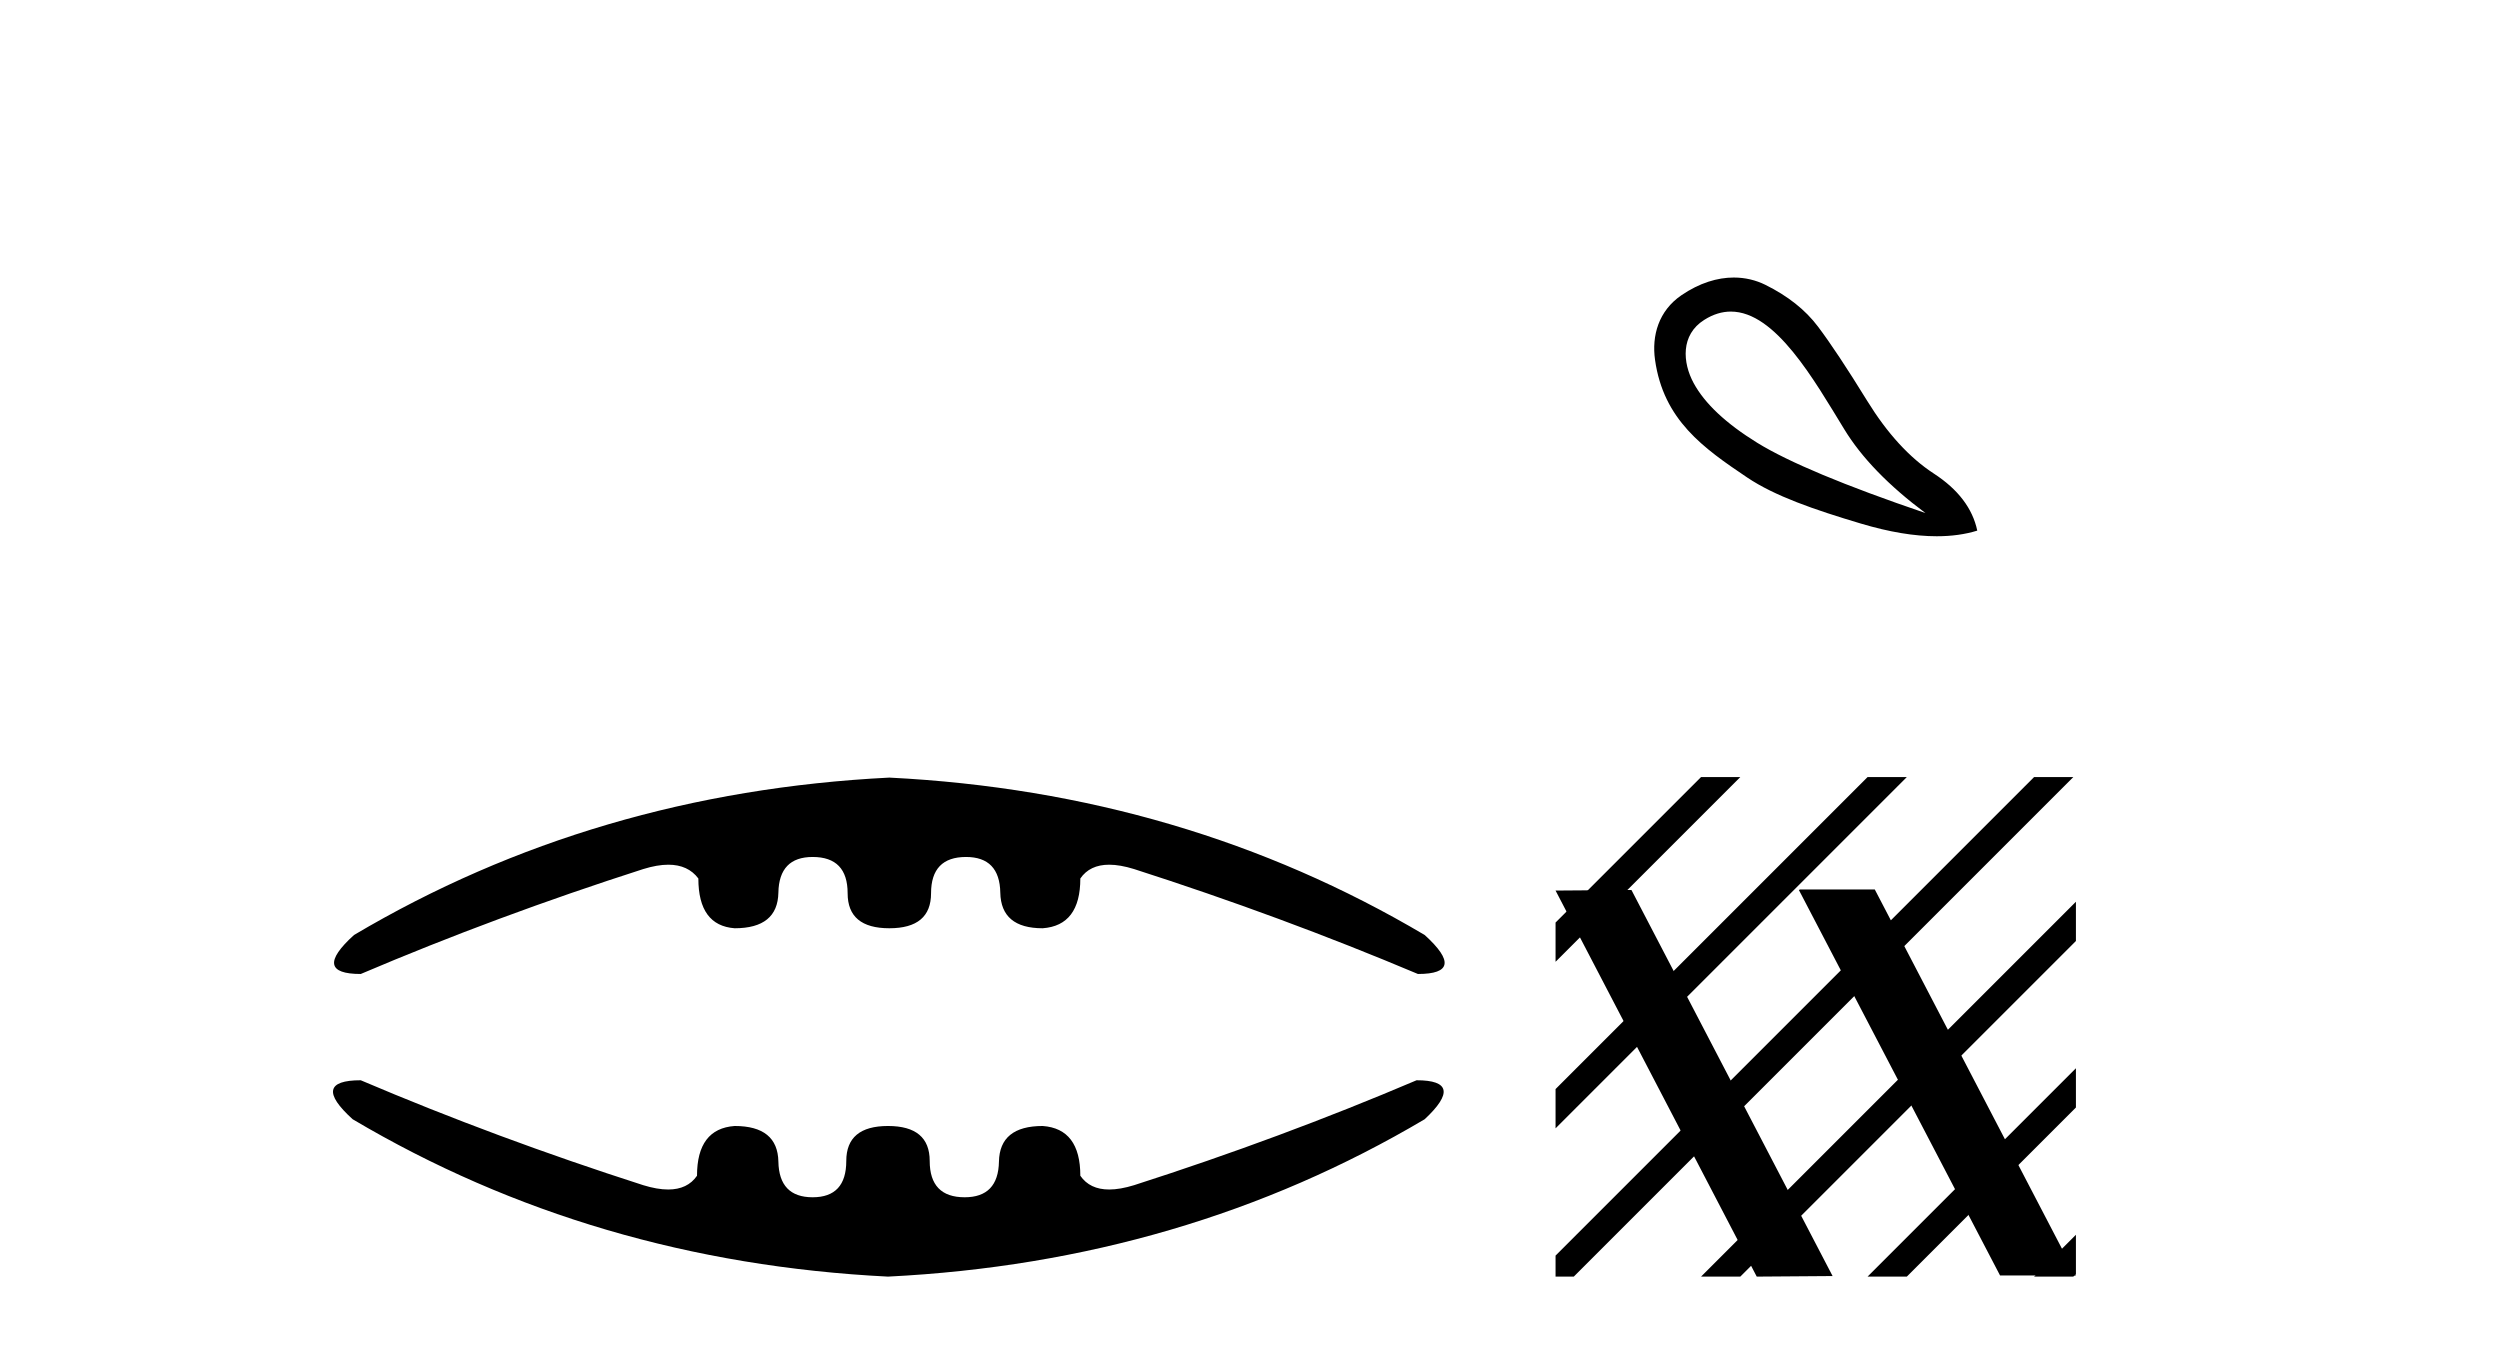 <?xml version='1.0' encoding='UTF-8' standalone='yes'?><svg xmlns='http://www.w3.org/2000/svg' xmlns:xlink='http://www.w3.org/1999/xlink' width='76.0' height='41.0' ><path d='M 27.036 23.639 Q 18.081 24.089 10.762 28.424 Q 9.454 29.609 10.967 29.609 Q 15.096 27.851 19.553 26.42 Q 19.98 26.287 20.317 26.287 Q 20.916 26.287 21.23 26.706 Q 21.23 28.137 22.334 28.219 Q 23.642 28.219 23.663 27.136 Q 23.683 26.052 24.705 26.052 Q 25.768 26.052 25.768 27.156 Q 25.768 28.219 27.036 28.219 Q 28.304 28.219 28.304 27.156 Q 28.304 26.052 29.367 26.052 Q 30.389 26.052 30.409 27.136 Q 30.43 28.219 31.697 28.219 Q 32.842 28.137 32.842 26.706 Q 33.13 26.287 33.719 26.287 Q 34.051 26.287 34.478 26.42 Q 38.935 27.851 43.105 29.609 Q 44.618 29.609 43.31 28.424 Q 35.991 24.089 27.036 23.639 ZM 10.967 32.84 Q 9.413 32.84 10.721 34.025 Q 18.04 38.36 26.995 38.809 Q 35.991 38.36 43.31 34.025 Q 44.577 32.84 43.064 32.84 Q 38.935 34.598 34.478 36.029 Q 34.051 36.161 33.719 36.161 Q 33.13 36.161 32.842 35.743 Q 32.842 34.312 31.697 34.23 Q 30.389 34.23 30.368 35.313 Q 30.348 36.397 29.326 36.397 Q 28.263 36.397 28.263 35.293 Q 28.263 34.23 26.995 34.23 Q 25.727 34.23 25.727 35.293 Q 25.727 36.397 24.705 36.397 Q 23.683 36.397 23.663 35.313 Q 23.642 34.23 22.334 34.23 Q 21.189 34.312 21.189 35.743 Q 20.901 36.161 20.312 36.161 Q 19.98 36.161 19.553 36.029 Q 15.096 34.598 10.967 32.84 Z' style='fill:#000000;stroke:none' /><path d='M 52.617 9.472 C 53.975 9.472 55.145 11.546 56.065 13.048 C 56.59 13.911 57.413 14.761 58.534 15.597 C 56.078 14.761 54.374 14.049 53.422 13.462 C 52.47 12.874 51.825 12.269 51.487 11.646 C 51.149 11.024 51.087 10.179 51.808 9.725 C 52.084 9.55 52.354 9.472 52.617 9.472 ZM 52.707 8.437 C 52.213 8.437 51.668 8.598 51.113 8.977 C 50.422 9.451 50.209 10.203 50.313 10.939 C 50.571 12.769 51.784 13.621 53.115 14.516 C 53.953 15.079 55.14 15.49 56.572 15.917 C 57.432 16.174 58.2 16.302 58.877 16.302 C 59.328 16.302 59.739 16.245 60.109 16.131 C 59.966 15.455 59.526 14.876 58.788 14.396 C 58.049 13.915 57.373 13.177 56.759 12.18 C 56.145 11.184 55.647 10.432 55.264 9.925 C 54.882 9.418 54.348 8.995 53.663 8.657 C 53.379 8.517 53.056 8.437 52.707 8.437 Z' style='fill:#000000;stroke:none' /><path d='M 54.721 27.039 L 54.686 27.056 L 60.802 38.775 L 63.108 38.775 L 56.993 27.039 ZM 49.596 27.056 L 47.289 27.073 L 53.405 38.809 L 55.711 38.792 L 49.596 27.056 Z' style='fill:#000000;stroke:none' /><path d='M 51.712 23.623 L 47.289 28.045 L 47.289 29.238 L 52.607 23.921 L 52.905 23.623 ZM 56.774 23.623 L 47.289 33.107 L 47.289 33.107 L 47.289 34.301 L 47.289 34.301 L 57.669 23.921 L 57.967 23.623 ZM 61.836 23.623 L 47.289 38.17 L 47.289 38.17 L 47.289 38.809 L 47.843 38.809 L 62.731 23.921 L 63.029 23.623 ZM 63.108 27.413 L 52.01 38.511 L 51.712 38.809 L 52.905 38.809 L 63.108 28.606 L 63.108 27.413 ZM 63.108 32.475 L 57.072 38.511 L 56.774 38.809 L 57.967 38.809 L 63.108 33.668 L 63.108 32.475 ZM 63.108 37.537 L 62.134 38.511 L 61.836 38.809 L 63.029 38.809 L 63.108 38.73 L 63.108 37.537 Z' style='fill:#000000;stroke:none' /></svg>
